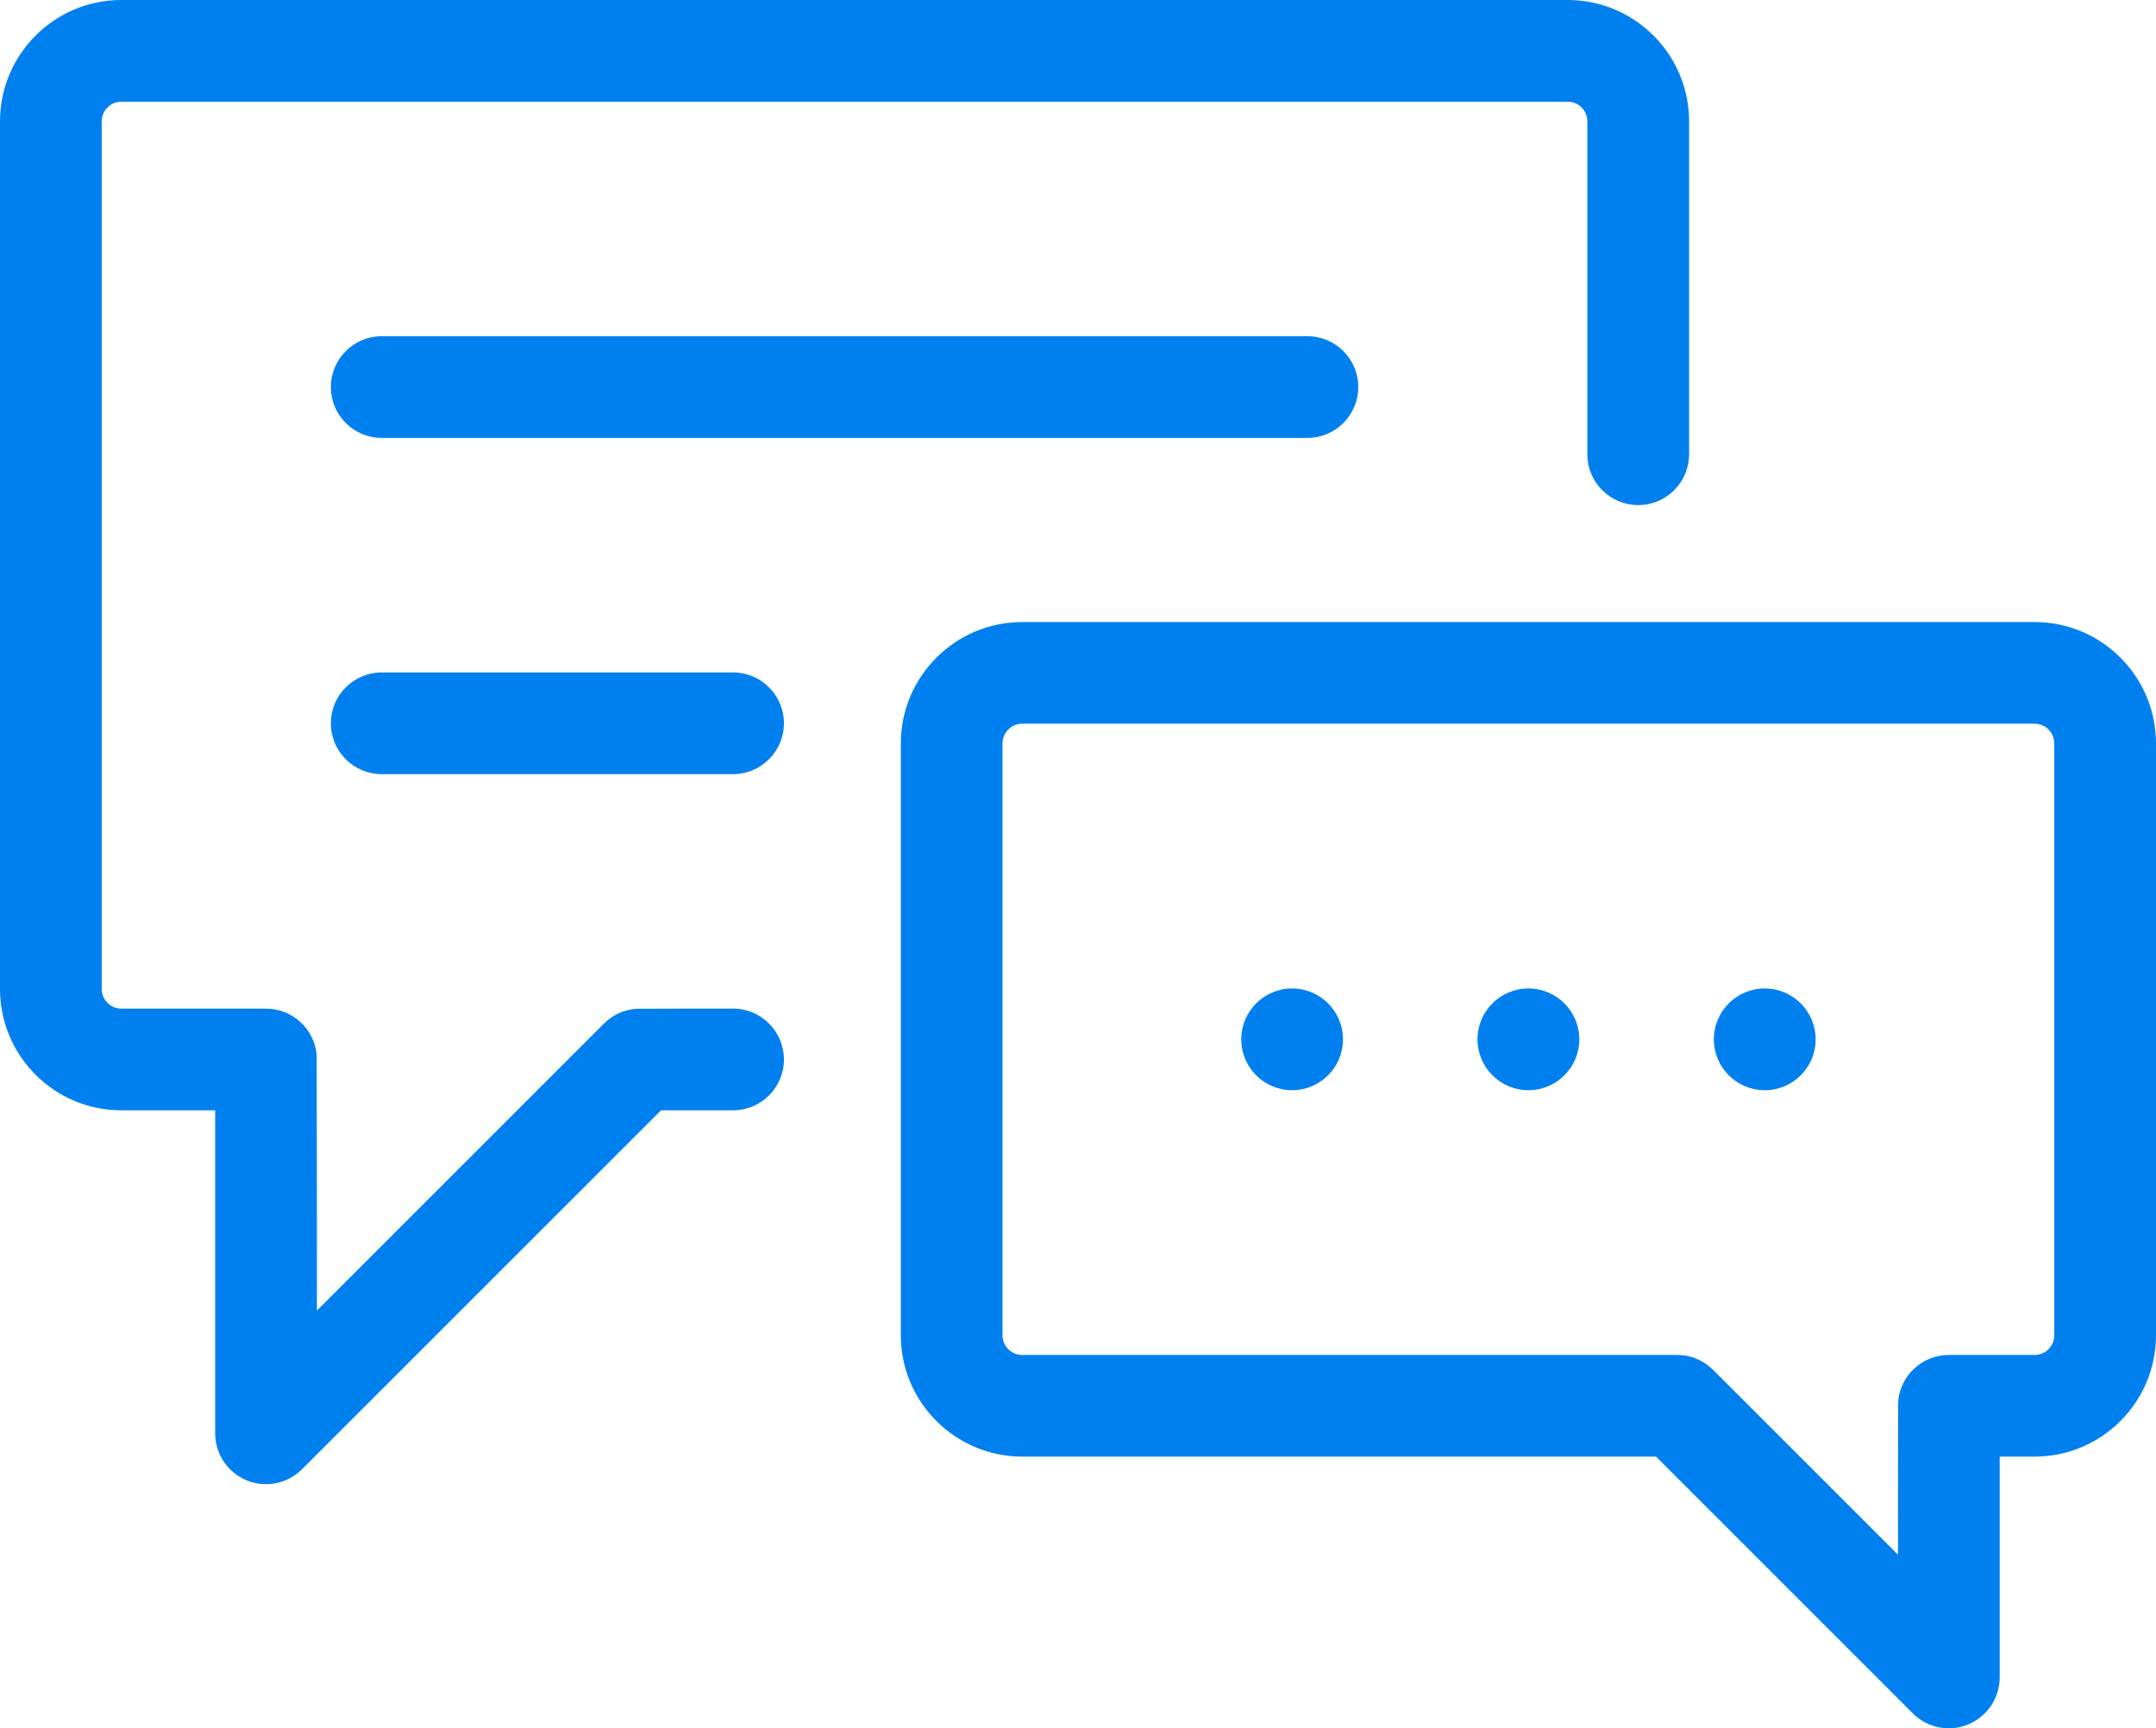 <?xml version="1.0" encoding="utf-8"?>
<!-- Generator: Adobe Illustrator 16.0.0, SVG Export Plug-In . SVG Version: 6.00 Build 0)  -->
<!DOCTYPE svg PUBLIC "-//W3C//DTD SVG 1.1//EN" "http://www.w3.org/Graphics/SVG/1.1/DTD/svg11.dtd">
<svg version="1.1" id="Livello_1" xmlns="http://www.w3.org/2000/svg" xmlns:xlink="http://www.w3.org/1999/xlink" x="0px" y="0px"
	 width="50px" height="40.087px" viewBox="0 0 50 40.087" enable-background="new 0 0 50 40.087" xml:space="preserve">
<path fill="#0080EE" d="M36.357,0H2.814C1.262,0,0,1.263,0,2.815v20.123c0,1.554,1.262,2.815,2.814,2.815H4.99v7.492
	c0,0.477,0.287,0.906,0.728,1.09c0.146,0.061,0.3,0.09,0.452,0.09c0.307,0,0.607-0.12,0.833-0.346l8.327-8.326H17
	c0.65,0,1.18-0.527,1.18-1.178c0-0.652-0.529-1.181-1.18-1.181c0,0-2.217,0.001-2.24,0.004c-0.273,0.019-0.544,0.132-0.754,0.343
	L7.35,30.398c0,0-0.002-5.898-0.006-5.929c-0.054-0.603-0.559-1.074-1.174-1.074H2.814c-0.252,0-0.455-0.205-0.455-0.457V2.815
	c0-0.252,0.203-0.456,0.455-0.456h33.543c0.252,0,0.455,0.204,0.455,0.456v7.721c0,0.651,0.528,1.179,1.181,1.179
	c0.651,0,1.179-0.528,1.179-1.179V2.815C39.172,1.263,37.91,0,36.357,0"/>
<path fill="#0080EE" d="M47.186,14.428H23.707c-1.553,0-2.816,1.263-2.816,2.815V30.97c0,1.554,1.264,2.815,2.816,2.815h14.699
	l5.955,5.956c0.225,0.227,0.527,0.346,0.834,0.346c0.152,0,0.305-0.029,0.451-0.091c0.439-0.182,0.729-0.612,0.729-1.089v-5.122
	h0.811c1.553,0,2.814-1.262,2.814-2.815V17.243C50,15.691,48.738,14.428,47.186,14.428 M47.641,30.97
	c0,0.252-0.203,0.457-0.455,0.457h-1.99c-0.62,0-1.129,0.479-1.176,1.088c-0.002,0.027-0.004,3.545-0.004,3.545l-4.283-4.283
	c-0.004-0.004-0.01-0.008-0.014-0.014c-0.017-0.016-0.032-0.029-0.048-0.043c-0.208-0.182-0.479-0.293-0.776-0.293H23.707
	c-0.253,0-0.458-0.205-0.458-0.457V17.243c0-0.251,0.205-0.457,0.458-0.457h23.479c0.252,0,0.455,0.206,0.455,0.457V30.97z"/>
<path fill="#0080EE" d="M35.445,22.927c-0.65,0-1.18,0.527-1.18,1.18c0,0.651,0.529,1.18,1.18,1.18c0.651,0,1.181-0.528,1.181-1.18
	C36.626,23.455,36.097,22.927,35.445,22.927"/>
<path fill="#0080EE" d="M30.32,7.798H8.852c-0.65,0-1.179,0.528-1.179,1.179c0,0.652,0.528,1.18,1.179,1.18H30.32
	c0.65,0,1.18-0.528,1.18-1.18C31.5,8.326,30.971,7.798,30.32,7.798"/>
<path fill="#0080EE" d="M17,15.597H8.853c-0.651,0-1.18,0.528-1.18,1.179c0,0.652,0.528,1.18,1.18,1.18H17
	c0.65,0,1.18-0.528,1.18-1.18C18.18,16.125,17.65,15.597,17,15.597"/>
<path fill="#0080EE" d="M29.965,22.927c-0.65,0-1.179,0.527-1.179,1.18c0,0.651,0.528,1.18,1.179,1.18c0.651,0,1.18-0.528,1.18-1.18
	C31.145,23.455,30.616,22.927,29.965,22.927"/>
<path fill="#0080EE" d="M40.926,22.927c-0.65,0-1.18,0.527-1.18,1.18c0,0.651,0.529,1.18,1.18,1.18c0.652,0,1.181-0.528,1.181-1.18
	C42.106,23.455,41.578,22.927,40.926,22.927"/>
</svg>
